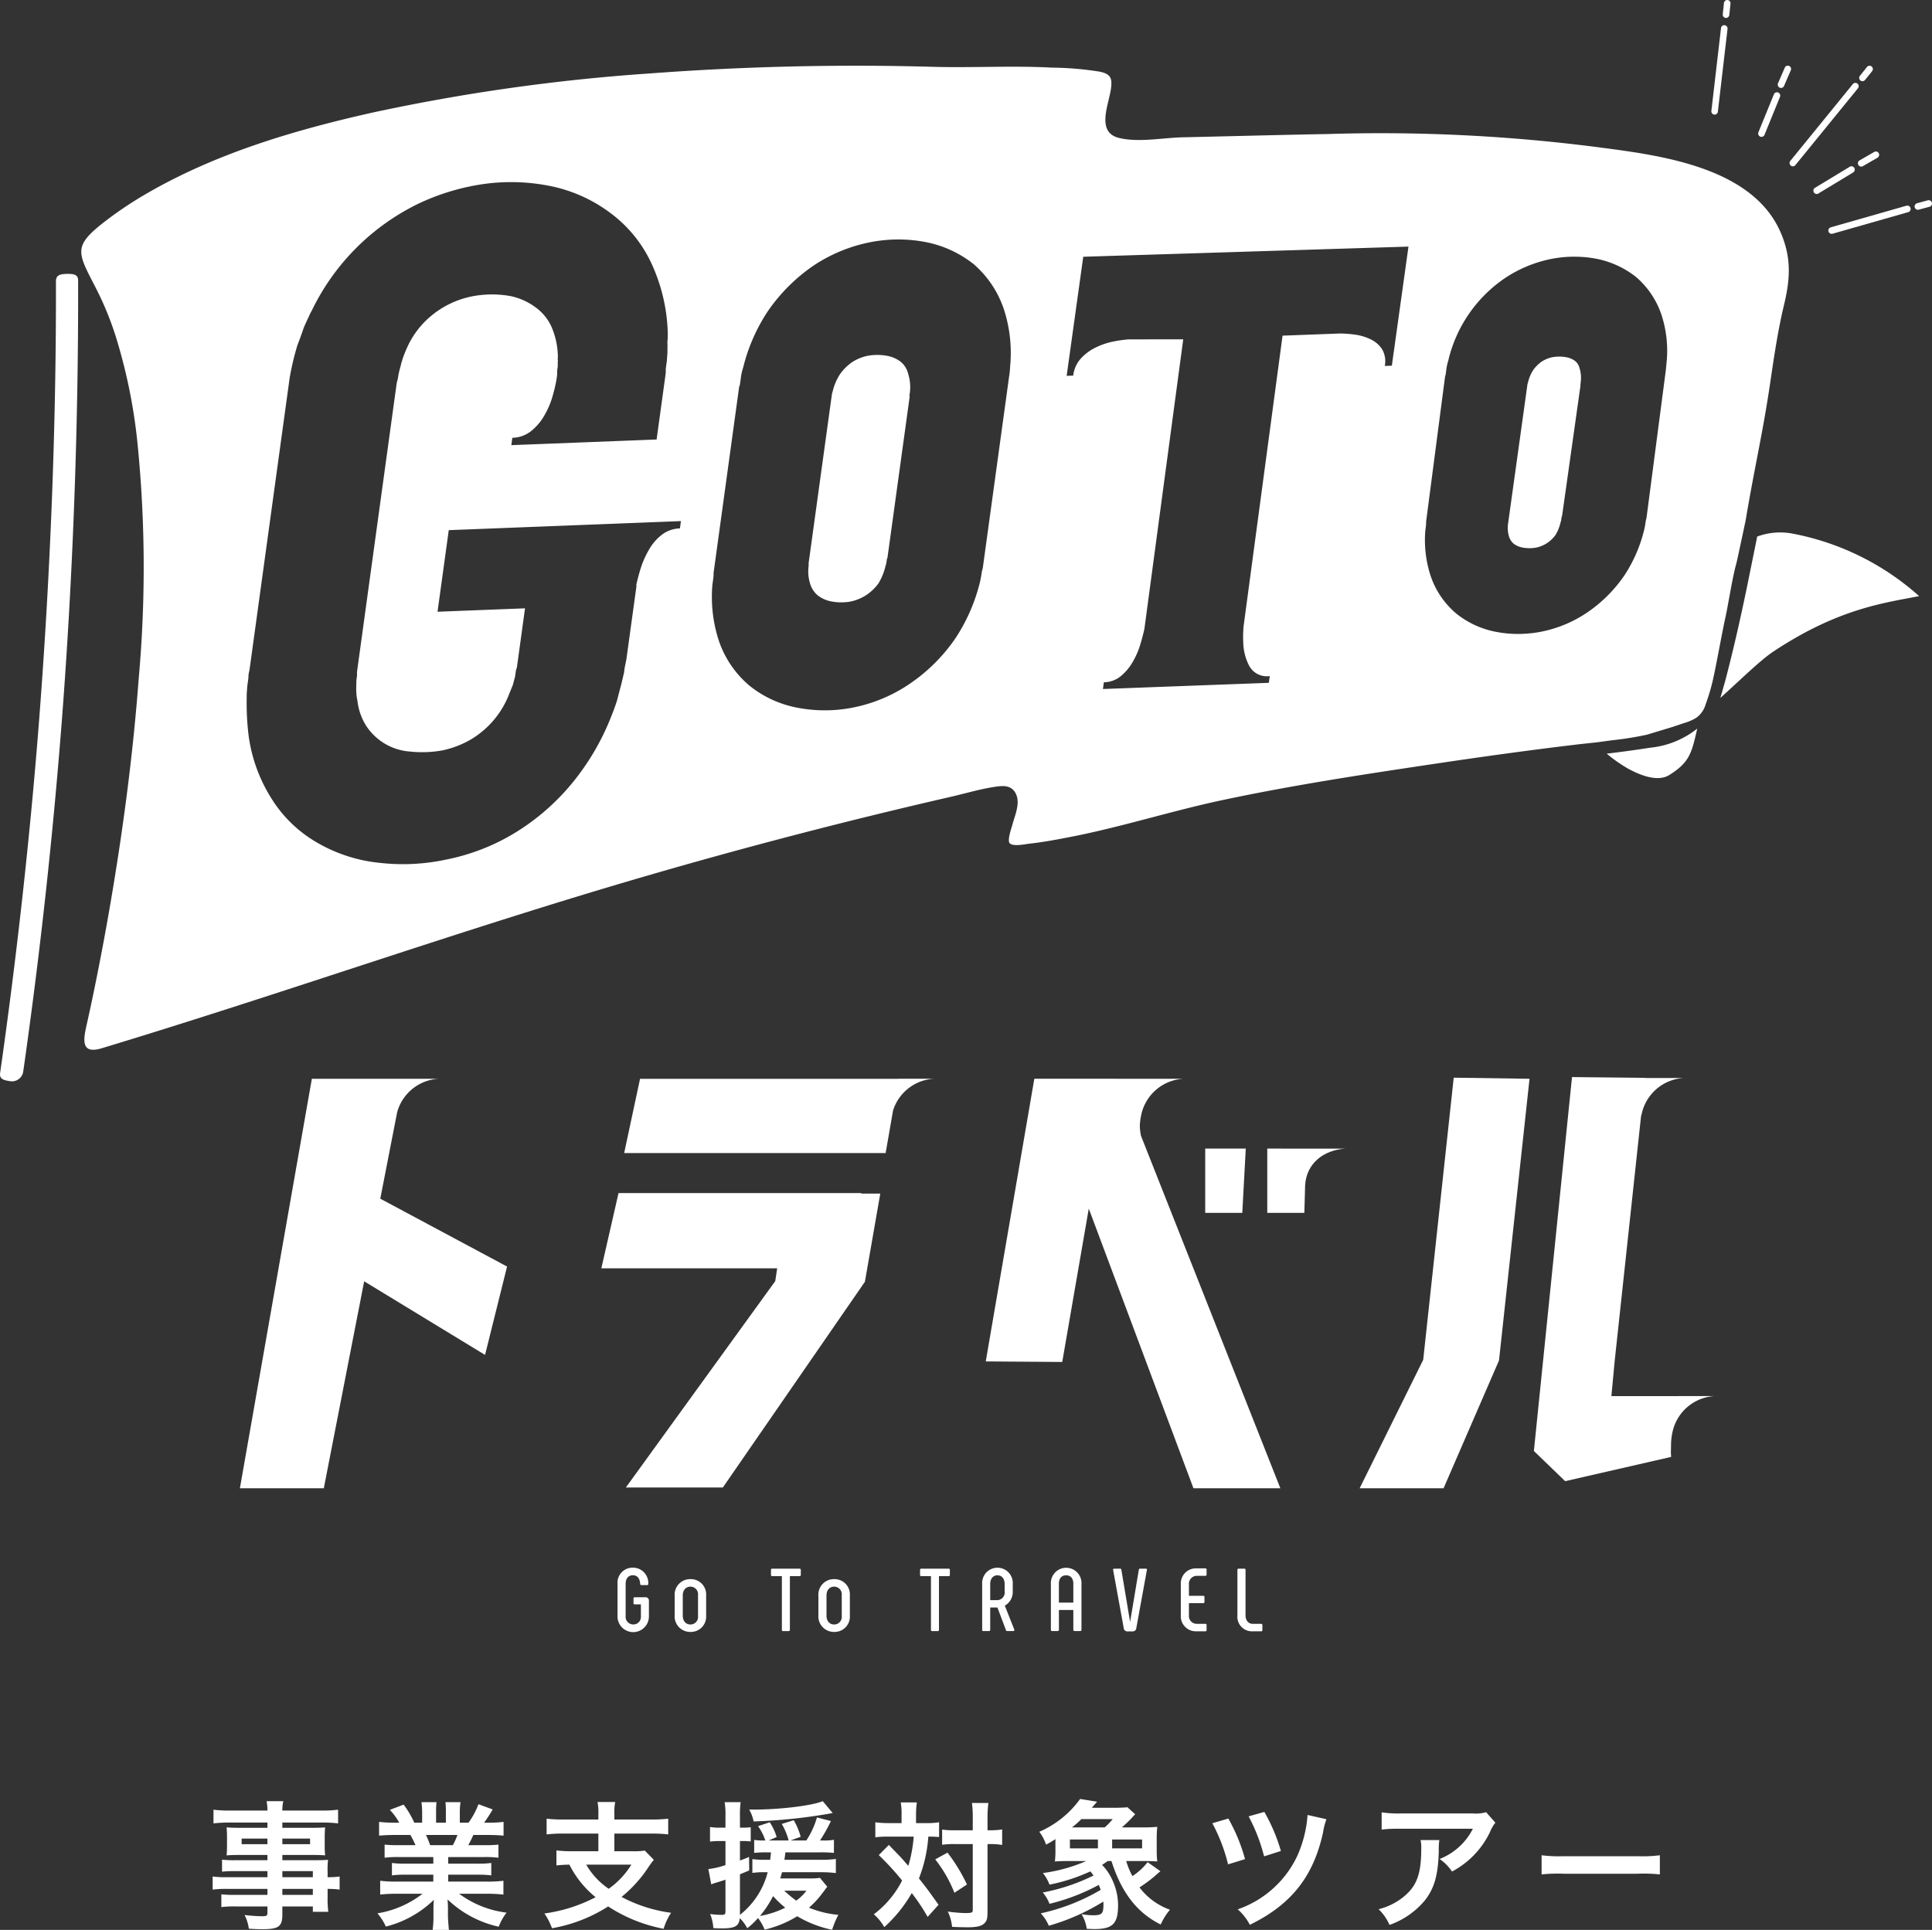 <svg xmlns="http://www.w3.org/2000/svg" width="280" height="279.76" viewBox="0 0 280 279.76">
  <rect x="0" y="0" width="280" height="279.76" fill="#333333" stroke="none"/>
  <g id="グループ_50" data-name="グループ 50" transform="translate(-560 -296.523)">
    <g id="グループ_25" data-name="グループ 25" transform="translate(560 296.523)">
      <g id="GoTo" transform="translate(0)">
        <g id="グループ_18" data-name="グループ 18" transform="translate(0 9.532)">
          <path id="パス_297" data-name="パス 297" d="M585.455,252.517a13.81,13.81,0,0,0-2.515-3.843c-5.572-6.061-16.127-7.44-23.4-8.394a245.781,245.781,0,0,0-39.781-1.98c-6.974.124-13.947.318-20.919.472-2.89.065-6.453.79-9.28.085-3.246-.809-1.545-4.619-1.173-6.925.273-1.7.031-2.327-1.589-2.672a46.3,46.3,0,0,0-6.972-.589c-5.719-.307-11.43.043-17.148-.115a399.92,399.92,0,0,0-41.1.96,280.418,280.418,0,0,0-40.034,5.642c-11.274,2.519-22.707,5.875-32.833,11.743a54.728,54.728,0,0,0-5.492,3.615c-5.418,4.077-4.684,4.7-1.8,10.334a45.447,45.447,0,0,1,2.727,6.662,79,79,0,0,1,3.146,15.165,180.219,180.219,0,0,1,.231,34.45c-.825,11.055-2.277,22.06-4.153,32.973q-1.075,6.258-2.355,12.473-.482,2.328-1,4.649c-.488,2.172-1.044,4.572,2.155,3.6,26.3-7.96,52.225-17.207,78.608-24.889q22.1-6.435,44.528-11.58c2.062-.477,4.148-1.1,6.237-1.417,1.14-.172,2.385-.318,3.045.9.761,1.4-.075,3.155-.436,4.531-.118.452-.793,2.316-.412,2.733.492.538,2.343.123,2.895.063,2.075-.227,4.137-.622,6.185-1.025,7.308-1.44,14.41-3.72,21.678-5.268,10.326-2.2,20.8-3.783,31.23-5.337,6.79-1.012,13.591-1.951,20.407-2.763.536-.065,1.076-.113,1.614-.176,1.81-.186.911-.1,3.193-.4a49.655,49.655,0,0,0,5.111-.811l3.823-1.156,1.589-.538a7.173,7.173,0,0,0,1.763-.754,3.559,3.559,0,0,0,1.363-1.924,29.364,29.364,0,0,0,1.065-3.566c.616-2.78,1.234-6.417,1.822-9.106.447-2.053,1.015-5.848,1.6-7.878.067-.235,1.021-4.713,1.333-6.193,1.278-7.671,2.492-12.652,3.583-20.118.547-3.747,1.109-7.511,1.995-11.19C586.885,259.216,587.036,256.138,585.455,252.517Zm-159.5,42.951a4.468,4.468,0,0,0-2.625.921,7.227,7.227,0,0,0-1.836,2.116,13.463,13.463,0,0,0-1.132,2.456c-.254.757-.5,1.683-.754,2.753l.061,0L418.252,314l-.009.082-.058.411-.238,1.156c-.039.274-.072.521-.1.74q-.193.827-.387,1.65c-.22.828-.436,1.653-.655,2.481q-.409,1.242-.888,2.406a35.679,35.679,0,0,1-5.581,9.461,33.031,33.031,0,0,1-8.551,7.368,30.643,30.643,0,0,1-9.792,3.736,29.786,29.786,0,0,1-9.58.455,22.407,22.407,0,0,1-8.89-2.843,18.856,18.856,0,0,1-6.795-6.524,22.676,22.676,0,0,1-3.281-9.035,38.357,38.357,0,0,1-.29-4.814l.009-1.228.08-1.148.158-1.152.011-.08a3.679,3.679,0,0,1,.146-1.07l5.62-40.883.035-.246.168-1.234a39.369,39.369,0,0,1,1.134-4.789q.489-1.247.9-2.489c.234-.553.5-1.137.8-1.747a3.867,3.867,0,0,1,.329-.667A33.341,33.341,0,0,1,388,248.418a32.944,32.944,0,0,1,9.84-2.919,28.782,28.782,0,0,1,9.469.367,21.6,21.6,0,0,1,8.512,3.84A19.057,19.057,0,0,1,421.8,257a25.679,25.679,0,0,1,2.359,9.4c.028.545.034,1.089.013,1.636a3.845,3.845,0,0,0-.022.737l-.009,1.228-.08,1.148-.158,1.151-.009.655-.056.412-1.266,9.211-15.788.616-1.756.068-1.275.05c-.48.017-1.223.047-2.235.087q.092-.659.147-1.069a4.472,4.472,0,0,0,2.711-.965,7.886,7.886,0,0,0,1.838-2.117,12.433,12.433,0,0,0,1.131-2.456,22.693,22.693,0,0,0,.715-2.892c.016-.109.03-.219.045-.329l.044-.329.011-.655.08-.575.009-.656a1.507,1.507,0,0,0-.013-.49,2.676,2.676,0,0,0,.013-.653,11.1,11.1,0,0,0-.95-4.054,7.1,7.1,0,0,0-2.316-2.772,9.276,9.276,0,0,0-3.511-1.581,15.04,15.04,0,0,0-4.5-.153,13.355,13.355,0,0,0-7.891,3.744,12.748,12.748,0,0,0-2.561,3.618c-.075.165-.152.332-.226.5s-.157.36-.24.582a10.134,10.134,0,0,0-.4,1.159,3.187,3.187,0,0,0-.171.661,11.1,11.1,0,0,0-.406,1.817l-.171.66-.023.165-5.619,40.882c-.038.276-.067.493-.089.658l-.024.164,0,.573-.091.658-.011.655a10.264,10.264,0,0,0,.069,1.8c.031.161.063.324.092.486a8.584,8.584,0,0,0,1.314,3.712,8.286,8.286,0,0,0,6.4,3.676,16.45,16.45,0,0,0,4.626-.181,13.8,13.8,0,0,0,4.19-1.634,13.145,13.145,0,0,0,5.518-6.678q.237-.581.477-1.163l.329-1.239c.03-.219.069-.494.113-.823a1.661,1.661,0,0,1,.136-.416l.091-.656c.016-.11.03-.219.046-.329l.011-.082,1.04-7.569-12.679.494,1.626-11.826,28.387-1.107,1.556-.061.994-.038,1.358-.054,1.353-.052Q426.022,294.975,425.953,295.468Zm47.8-22.718-.071.51-.052.375L469.955,300.4l-.056.408-.066.475a2.557,2.557,0,0,0-.14.548c-.069.5-.157.976-.262,1.433a25.941,25.941,0,0,1-3.547,8.125,25.063,25.063,0,0,1-6.762,6.694,22.247,22.247,0,0,1-8.139,3.364,20.943,20.943,0,0,1-7.882.036,15.655,15.655,0,0,1-7.1-3.243,14.638,14.638,0,0,1-4.466-6.662,20.389,20.389,0,0,1-.875-7.953l.13-.952a3.48,3.48,0,0,0,.036-.51,3.213,3.213,0,0,1,.019-.373l3.679-26.768a1.226,1.226,0,0,1,.114-.343l.009-.068.066-.477c.024-.181.052-.384.083-.612a7.718,7.718,0,0,1,.317-1.365,26.037,26.037,0,0,1,3.546-8.126,25.519,25.519,0,0,1,6.7-6.691,22.749,22.749,0,0,1,8.206-3.366,21,21,0,0,1,7.882-.036,16.128,16.128,0,0,1,7.1,3.243,14.881,14.881,0,0,1,4.4,6.664,20.425,20.425,0,0,1,.877,7.953Zm56.067-5.847c-.1.754-.182,1.308-.231,1.658s-.1.754-.168,1.206-.161,1.157-.293,2.111l-1.026.038a3.469,3.469,0,0,0-.387-2.421,4.011,4.011,0,0,0-1.589-1.4,7.529,7.529,0,0,0-2.049-.674,16.577,16.577,0,0,0-2.515-.206l-8.274.31-5.652,42.147a16.747,16.747,0,0,0-.042,2.4,7.737,7.737,0,0,0,.848,3.3,2.9,2.9,0,0,0,2.991,1.5c-.042.3-.086.63-.136.981l-1.244.046-1.316.049-.914.035-1.352.05-2.045.076-4.534.168q-2.557.1-4.568.17l-2.3.087-.95.035-.8.03-1.134.043-1.022.038-1.865.069c.05-.351.094-.679.136-.979a3.926,3.926,0,0,0,2.448-.878,7.578,7.578,0,0,0,1.654-1.935,11.486,11.486,0,0,0,1.033-2.214q.372-1.1.737-2.687l5.631-42-7.943.011a18.643,18.643,0,0,0-2.6.4,10.466,10.466,0,0,0-2.261.834,7.087,7.087,0,0,0-2.032,1.538,4.434,4.434,0,0,0-1.109,2.478l-.95.035q.221-1.582.808-5.8t1.16-8.326c.381-2.736.284-2.032.438-3.138l47.133-1.472Zm21.012,43.526a17.732,17.732,0,0,1-3.383.337,16.5,16.5,0,0,1-3.045-.271,13.067,13.067,0,0,1-5.9-2.65,12.241,12.241,0,0,1-3.77-5.534,16.712,16.712,0,0,1-.76-6.5l.1-.781a2.421,2.421,0,0,0,.016-.275,3.035,3.035,0,0,1,.02-.411l2.718-20.8a1.577,1.577,0,0,1,.1-.381l.1-.789a6.767,6.767,0,0,1,.27-1.2A19.919,19.919,0,0,1,545.5,259.2a18.656,18.656,0,0,1,6.676-2.785,17.285,17.285,0,0,1,6.423-.068A13.43,13.43,0,0,1,564.493,259a12.443,12.443,0,0,1,3.724,5.541,16.8,16.8,0,0,1,.762,6.494l-.14,1.464-2.809,21.489a3.386,3.386,0,0,0-.108.43c-.052.409-.124.8-.207,1.179a21.081,21.081,0,0,1-2.82,6.587,20.374,20.374,0,0,1-5.446,5.467A18.157,18.157,0,0,1,550.835,310.429Z" transform="translate(-327.411 -228.401)" fill="#fff"/>
          <path id="パス_298" data-name="パス 298" d="M419.781,256.017a4.614,4.614,0,0,0-1.995-.863,7.923,7.923,0,0,0-2.742-.011,6.606,6.606,0,0,0-2.361.971,7.367,7.367,0,0,0-1.658,1.651,7.773,7.773,0,0,0-1.1,2.566,2.228,2.228,0,0,0-.121.474l-.041.3-.024.176-.009.06-.024.176-3.2,23.217-.057.412-.008.058,0,.411a5.951,5.951,0,0,0,.217,2.576,3.536,3.536,0,0,0,1.133,1.718,4.608,4.608,0,0,0,2,.861,7.635,7.635,0,0,0,2.684.014,6.623,6.623,0,0,0,2.363-.973,6.982,6.982,0,0,0,1.714-1.651,8.559,8.559,0,0,0,1.037-2.564,2.121,2.121,0,0,0,.124-.475l.041-.294.024-.176a.3.3,0,0,1,.046-.12.317.317,0,0,0,.044-.12l3.2-23.216a.693.693,0,0,0,0-.206.6.6,0,0,1,0-.206l.008-.058.058-.412a6.524,6.524,0,0,0-.274-2.572A3.223,3.223,0,0,0,419.781,256.017Z" transform="translate(-289.248 -213.109)" fill="#fff"/>
          <path id="パス_299" data-name="パス 299" d="M473.8,259.661l-2.745,19.721a4.328,4.328,0,0,0,.129,1.853,2.161,2.161,0,0,0,.683,1.07,3.014,3.014,0,0,0,1.3.559,5.507,5.507,0,0,0,1.917.014,4.613,4.613,0,0,0,1.625-.666,4.936,4.936,0,0,0,1.219-1.167,6.328,6.328,0,0,0,.732-1.832,1.72,1.72,0,0,0,.09-.312l.033-.246a1.351,1.351,0,0,1,.105-.422l2.659-18.836-.013-.071.072-.671a4.534,4.534,0,0,0-.183-1.751,1.953,1.953,0,0,0-.638-1.074,3.032,3.032,0,0,0-1.3-.557,4.936,4.936,0,0,0-.943-.091,6.224,6.224,0,0,0-1.023.079,4.6,4.6,0,0,0-1.623.666,5.226,5.226,0,0,0-1.171,1.163,5.57,5.57,0,0,0-.781,1.836,1.7,1.7,0,0,0-.088.312l-.027.194Z" transform="translate(-252.493 -213.021)" fill="#fff"/>
          <path id="パス_300" data-name="パス 300" d="M480.237,293.07a21.218,21.218,0,0,0,3.034,2.138c1.74.971,4.345,2.018,6.034.959,2.964-1.856,3.243-3.213,4.051-6.732a12.989,12.989,0,0,1-6.82,2.772C484.445,292.536,482.343,292.82,480.237,293.07Z" transform="translate(-247.377 -193.351)" fill="#fff"/>
          <path id="パス_301" data-name="パス 301" d="M501.228,271.559a9.589,9.589,0,0,0-5.194.414c-.036.186-.069.373-.107.559l-1.393,6.858c-.948,4.572-1.974,9.123-3.172,13.663-.235.8-.428,1.524-.668,2.316,2.672-2.4,5.778-5.464,7.689-6.732,9.471-6.28,16.158-7.046,21.121-8.032A38.147,38.147,0,0,0,501.228,271.559Z" transform="translate(-241.371 -203.724)" fill="#fff"/>
          <path id="パス_302" data-name="パス 302" d="M333.453,364.617a1.79,1.79,0,0,1-.239-.017c-.9-.132-1.62-.272-1.489-1.19,2.382-16.654,4.353-34.351,5.655-51.192,1.614-20.84,2.489-42.6,2.435-63.54,0-.927.548-1.078,1.56-1.111.905,0,1.655.016,1.656.94.054,21.032-.754,43.044-2.372,63.976-1.313,16.914-3.19,33.973-5.581,50.7A1.654,1.654,0,0,1,333.453,364.617Z" transform="translate(-331.709 -217.396)" fill="#fff"/>
        </g>
        <g id="グループ_24" data-name="グループ 24" transform="translate(248.022)">
          <g id="グループ_19" data-name="グループ 19">
            <path id="パス_303" data-name="パス 303" d="M490.344,237.629a.379.379,0,0,1-.058,0,.48.48,0,0,1-.414-.537l1.395-12a.466.466,0,0,1,.53-.42.48.48,0,0,1,.416.537l-1.4,12A.478.478,0,0,1,490.344,237.629Z" transform="translate(-489.868 -221.015)" fill="#fff"/>
            <path id="パス_304" data-name="パス 304" d="M491.394,224.945c-.017,0-.035,0-.05,0a.484.484,0,0,1-.425-.532l.172-1.634a.492.492,0,0,1,.524-.43.484.484,0,0,1,.425.532l-.172,1.634A.481.481,0,0,1,491.394,224.945Z" transform="translate(-489.266 -222.347)" fill="#fff"/>
          </g>
          <g id="グループ_20" data-name="グループ 20" transform="translate(11.333 9.53)">
            <path id="パス_305" data-name="パス 305" d="M497.543,242.077a.473.473,0,0,1-.3-.109.49.49,0,0,1-.065-.68l9.062-11.136a.475.475,0,0,1,.671-.066.49.49,0,0,1,.066.68L497.911,241.9A.479.479,0,0,1,497.543,242.077Z" transform="translate(-497.066 -227.495)" fill="#fff"/>
            <path id="パス_306" data-name="パス 306" d="M503.954,230.64a.476.476,0,0,1-.3-.107.49.49,0,0,1-.069-.68l1.025-1.275a.475.475,0,0,1,.672-.069.49.49,0,0,1,.069.68l-1.026,1.275A.474.474,0,0,1,503.954,230.64Z" transform="translate(-493.385 -228.4)" fill="#fff"/>
          </g>
          <g id="グループ_21" data-name="グループ 21" transform="translate(6.787 9.516)">
            <path id="パス_307" data-name="パス 307" d="M494.656,237.305a.5.5,0,0,1-.183-.036.487.487,0,0,1-.258-.631l2.242-5.5a.48.48,0,0,1,.623-.261.487.487,0,0,1,.258.631l-2.242,5.5A.479.479,0,0,1,494.656,237.305Z" transform="translate(-494.179 -226.982)" fill="#fff"/>
            <path id="パス_308" data-name="パス 308" d="M496.456,231.622a.459.459,0,0,1-.192-.041.484.484,0,0,1-.244-.634l.982-2.267a.472.472,0,0,1,.627-.247.483.483,0,0,1,.244.634l-.982,2.267A.474.474,0,0,1,496.456,231.622Z" transform="translate(-493.145 -228.391)" fill="#fff"/>
          </g>
          <g id="グループ_22" data-name="グループ 22" transform="translate(14.788 21.96)">
            <path id="パス_309" data-name="パス 309" d="M499.738,241.674a.472.472,0,0,1-.409-.235.486.486,0,0,1,.165-.661l5.042-3.053a.473.473,0,0,1,.652.167.485.485,0,0,1-.165.661l-5.041,3.053A.472.472,0,0,1,499.738,241.674Z" transform="translate(-499.261 -235.514)" fill="#fff"/>
            <path id="パス_310" data-name="パス 310" d="M503.839,238.486a.473.473,0,0,1-.414-.242.486.486,0,0,1,.176-.658l2.125-1.225a.469.469,0,0,1,.649.179.485.485,0,0,1-.176.658l-2.124,1.225A.483.483,0,0,1,503.839,238.486Z" transform="translate(-496.906 -236.296)" fill="#fff"/>
          </g>
          <g id="グループ_23" data-name="グループ 23" transform="translate(16.959 29.022)">
            <path id="パス_311" data-name="パス 311" d="M501.117,245.373a.481.481,0,0,1-.461-.361.486.486,0,0,1,.343-.589l10.963-3.13a.482.482,0,0,1,.238.935l-10.963,3.13A.517.517,0,0,1,501.117,245.373Z" transform="translate(-500.641 -240.495)" fill="#fff"/>
            <path id="パス_312" data-name="パス 312" d="M509.056,242.171a.483.483,0,0,1-.123-.948l1.568-.425a.482.482,0,0,1,.246.932l-1.568.423A.471.471,0,0,1,509.056,242.171Z" transform="translate(-496.081 -240.782)" fill="#fff"/>
          </g>
        </g>
      </g>
      <g id="トラベル" transform="translate(34.768 156.137)">
        <path id="パス_313" data-name="パス 313" d="M448.95,328.413h-5.877v9.317h5.372Z" transform="translate(-303.172 -318.048)" fill="#fff"/>
        <path id="パス_314" data-name="パス 314" d="M445.172,328.861a8.892,8.892,0,0,1,.2-1.614,6.611,6.611,0,0,1,6.133-5.261l-21.62-.006-7.04,40.979,11.084.079,3.846-22.23,15.171,40.539h12.594l-20.193-51.078A8.248,8.248,0,0,1,445.172,328.861Z" transform="translate(-314.75 -321.742)" fill="#fff"/>
        <path id="パス_315" data-name="パス 315" d="M376.579,326.861a6.6,6.6,0,0,1,6.02-4.877H364.222l-10.428,59.36h12.161l5.85-30,17.519,10.67,3.19-12.81-18.373-9.838Z" transform="translate(-353.794 -321.74)" fill="#fff"/>
        <path id="パス_316" data-name="パス 316" d="M466.7,362.782l-9.211,18.62h12.162l8.035-18.53,4.423-40.83-10.987-.159Z" transform="translate(-295.206 -321.798)" fill="#fff"/>
        <path id="パス_317" data-name="パス 317" d="M484.761,368.078l.475-5.075,3.822-35.5c.047-.168.082-.279.082-.279a6.614,6.614,0,0,1,6.133-5.263h-5.619l0-.024-10.6-.11-5.527,54.2,4.534,4.378,15.357-3.517-.038-.644c.014-.416.027-.926.027-1.3a8.891,8.891,0,0,1,.2-1.614,6.612,6.612,0,0,1,6.133-5.261Z" transform="translate(-285.994 -321.829)" fill="#fff"/>
        <path id="パス_318" data-name="パス 318" d="M424.936,332.509H389.745l-2.492,10.908h25.484l-.28,1.856-21.648,29.914h14.055l20.588-29.822,2.227-12.777h-2.742Z" transform="translate(-334.871 -315.696)" fill="#fff"/>
        <path id="パス_319" data-name="パス 319" d="M429.065,321.99H391.672l-2.3,10.762h37.895l1.074-6.173a6.6,6.6,0,0,1,5.937-4.6h-5.209Z" transform="translate(-333.681 -321.74)" fill="#fff"/>
        <path id="パス_320" data-name="パス 320" d="M448.824,328.413v9.317H454.2l.109-3.97c.173-3.189,2.653-5.14,5.839-5.342l.077,0Z" transform="translate(-299.93 -318.048)" fill="#fff"/>
      </g>
      <g id="GoTo_TRAVEL" data-name="GoTo TRAVEL" transform="translate(89.496 227.252)">
        <path id="パス_321" data-name="パス 321" d="M388.852,373.941v-4.561A2.19,2.19,0,0,1,391.087,367a2.224,2.224,0,0,1,2.223,2.352.161.161,0,0,1-.168.181h-.826a.176.176,0,0,1-.181-.181c-.039-.787-.427-1.253-1.047-1.253-.66,0-1.059.479-1.059,1.24v4.652a1.11,1.11,0,0,0,1.111,1.241,1.08,1.08,0,0,0,1.1-1.151v-1.757h-.893a.16.16,0,0,1-.181-.167v-.685a.163.163,0,0,1,.181-.181h1.526a.482.482,0,0,1,.529.529v2.2a2.276,2.276,0,1,1-4.548-.077Z" transform="translate(-388.852 -367.002)" fill="#fff"/>
        <path id="パス_322" data-name="パス 322" d="M407.3,367.261V368a.164.164,0,0,1-.181.181h-1.4v7.78a.164.164,0,0,1-.179.181h-.815a.161.161,0,0,1-.167-.181v-7.78h-1.409a.16.16,0,0,1-.168-.181v-.735a.156.156,0,0,1,.168-.168h3.967A.16.16,0,0,1,407.3,367.261Z" transform="translate(-380.739 -366.95)" fill="#fff"/>
        <path id="パス_323" data-name="パス 323" d="M407.345,373.283v-2.8a2.25,2.25,0,0,1,2.287-2.427,2.215,2.215,0,0,1,2.273,2.338v2.975a2.216,2.216,0,0,1-2.273,2.339A2.252,2.252,0,0,1,407.345,373.283Zm3.385.142v-3.079a1.1,1.1,0,0,0-1.1-1.2c-.66,0-1.111.491-1.111,1.293v2.9c0,.8.452,1.292,1.111,1.292A1.1,1.1,0,0,0,410.73,373.425Z" transform="translate(-378.232 -366.394)" fill="#fff"/>
        <path id="パス_324" data-name="パス 324" d="M394.113,373.283v-2.8a2.25,2.25,0,0,1,2.287-2.427,2.215,2.215,0,0,1,2.275,2.338v2.975a2.216,2.216,0,0,1-2.275,2.339A2.252,2.252,0,0,1,394.113,373.283Zm3.386.142v-3.079a1.1,1.1,0,0,0-1.1-1.2c-.658,0-1.112.491-1.112,1.293v2.9c0,.8.453,1.292,1.112,1.292A1.1,1.1,0,0,0,397.5,373.425Z" transform="translate(-385.831 -366.394)" fill="#fff"/>
        <path id="パス_325" data-name="パス 325" d="M421.023,367.261V368a.164.164,0,0,1-.181.181h-1.4v7.78a.164.164,0,0,1-.181.181h-.814a.16.16,0,0,1-.167-.181v-7.78h-1.409a.16.16,0,0,1-.168-.181v-.735a.156.156,0,0,1,.168-.168h3.967A.161.161,0,0,1,421.023,367.261Z" transform="translate(-372.856 -366.95)" fill="#fff"/>
        <path id="パス_326" data-name="パス 326" d="M422.421,376.01v-6.617a2.222,2.222,0,1,1,4.432,0v1.034a2.262,2.262,0,0,1-1.149,2.08l1.382,3.49c.039.115-.052.194-.168.194h-.878c-.1,0-.154-.052-.181-.156l-1.226-3.257h-1.047v3.232a.161.161,0,0,1-.168.181h-.826A.161.161,0,0,1,422.421,376.01Zm2.158-4.3a1.1,1.1,0,0,0,1.1-1.253v-1.111c0-.749-.425-1.24-1.045-1.24s-1.047.491-1.047,1.24v2.365Z" transform="translate(-369.574 -367.002)" fill="#fff"/>
        <path id="パス_327" data-name="パス 327" d="M428.747,376v-6.617a2.221,2.221,0,1,1,4.432,0V376a.164.164,0,0,1-.181.181h-.814A.171.171,0,0,1,432,376v-2.87H429.91V376a.161.161,0,0,1-.168.181h-.827A.161.161,0,0,1,428.747,376ZM432,372.063v-2.727c0-.775-.373-1.228-1.045-1.228s-1.047.453-1.047,1.228v2.727Z" transform="translate(-365.941 -366.997)" fill="#fff"/>
        <path id="パス_328" data-name="パス 328" d="M439.375,367.274l-1.538,8.438a.516.516,0,0,1-.554.477h-.712a.519.519,0,0,1-.556-.477l-1.538-8.438a.146.146,0,0,1,.156-.181h.839a.177.177,0,0,1,.2.154l1.266,7.572,1.266-7.572a.164.164,0,0,1,.181-.154h.841C439.337,367.093,439.4,367.17,439.375,367.274Z" transform="translate(-362.651 -366.95)" fill="#fff"/>
        <path id="パス_329" data-name="パス 329" d="M440.708,373.878v-4.5a2.18,2.18,0,0,1,2.21-2.313h1.357a.156.156,0,0,1,.168.168v.737a.16.16,0,0,1-.168.181h-1.267a1.138,1.138,0,0,0-1.124,1.253v1.64h2.069a.164.164,0,0,1,.181.181v.7a.164.164,0,0,1-.181.181h-2.069v1.746a1.138,1.138,0,0,0,1.124,1.253h1.267a.16.16,0,0,1,.168.179v.737a.156.156,0,0,1-.168.168h-1.357A2.18,2.18,0,0,1,440.708,373.878Z" transform="translate(-359.072 -366.964)" fill="#fff"/>
        <path id="パス_330" data-name="パス 330" d="M449.357,375.092a.163.163,0,0,1,.181.179v.737a.16.16,0,0,1-.181.168h-1.305a2.1,2.1,0,0,1-2.133-2.273v-6.642a.157.157,0,0,1,.168-.168h.828a.16.16,0,0,1,.181.168v6.6c0,.737.425,1.228,1.02,1.228Z" transform="translate(-356.08 -366.95)" fill="#fff"/>
      </g>
    </g>
    <path id="パス_372" data-name="パス 372" d="M-97.24-5.88h-5.78a13.721,13.721,0,0,1-2.16-.1v1.9a14.818,14.818,0,0,1,2.2-.1h5.74v.86h-4.78a13.946,13.946,0,0,1-1.9-.08v1.86a13.3,13.3,0,0,1,1.98-.1h4.7v.96c0,.38-.14.46-.78.46a22.374,22.374,0,0,1-2.54-.18,5.825,5.825,0,0,1,.62,1.98c.66.06,1.4.08,1.92.08,2.44,0,2.94-.38,2.94-2.18V-1.64h4.42v.78h2.24a15.037,15.037,0,0,1-.1-2.16V-4.18a11.883,11.883,0,0,1,1.74.1v-1.9a11.112,11.112,0,0,1-1.74.1v-.7a13.367,13.367,0,0,1,.06-1.82c-.52.04-.98.06-2.14.06h-4.48V-9.1h4.6c.64,0,1.2.02,1.6.06a12.638,12.638,0,0,1-.06-1.34V-11.7a13.614,13.614,0,0,1,.06-1.4c-.48.04-.92.06-1.68.06h-4.52v-.76h5.74a19.286,19.286,0,0,1,2.34.12v-1.98a18.76,18.76,0,0,1-2.46.12h-5.62a5.651,5.651,0,0,1,.14-1.36h-2.42a7.573,7.573,0,0,1,.12,1.36h-5.36a18.552,18.552,0,0,1-2.46-.12v1.98a19.519,19.519,0,0,1,2.34-.12h5.48v.76h-4.22c-.76,0-1.18-.02-1.7-.06.04.48.06.84.06,1.4v1.32c0,.5-.02.94-.06,1.34q.63-.06,1.68-.06h4.24v.76h-4.7a14.766,14.766,0,0,1-1.88-.08v1.74a17.326,17.326,0,0,1,1.84-.08h4.74Zm2.16,0v-.88h4.42v.88Zm0,1.7h4.42v.86h-4.42Zm-2.16-7.3v.82h-3.74v-.82Zm2.16,0h4.02v.82h-4.02ZM-73.2-8.8v.96h-3.96a14.372,14.372,0,0,1-2.04-.1v1.8a14.372,14.372,0,0,1,2.04-.1h3.96v1h-5.3a18.143,18.143,0,0,1-2.4-.12v2a21.727,21.727,0,0,1,2.42-.12h3.72A14.407,14.407,0,0,1-81.3-.64a7.954,7.954,0,0,1,1.22,1.92A15.337,15.337,0,0,0-73.12-2.6a13.26,13.26,0,0,0-.06,1.36v.96a14.723,14.723,0,0,1-.12,2.04h2.36c-.04-.4-.14-1.62-.14-2.02v-.98a13.691,13.691,0,0,0-.06-1.42A15.573,15.573,0,0,0-63.72,1.3,7.54,7.54,0,0,1-62.58-.74a14.5,14.5,0,0,1-6.88-2.74h4.02a21.606,21.606,0,0,1,2.4.12v-2a17.465,17.465,0,0,1-2.42.12h-5.58v-1h4.18a14.681,14.681,0,0,1,2.06.1v-1.8a14.509,14.509,0,0,1-2.06.1h-4.18V-8.8h5.22a15.033,15.033,0,0,1,2.06.1v-1.9a18.392,18.392,0,0,1-2.06.08h-2.32A16.525,16.525,0,0,0-67.4-12h2c1,0,1.78.04,2.38.1v-2a16.021,16.021,0,0,1-2.26.12h-.56A20.039,20.039,0,0,0-64.6-15.7l-2.06-.76a11.024,11.024,0,0,1-1.44,2.68h-1.26V-15.2a10.5,10.5,0,0,1,.1-1.56h-2.18a14.244,14.244,0,0,1,.06,1.48v1.5H-72.8v-1.5a13.469,13.469,0,0,1,.06-1.48h-2.18a11.124,11.124,0,0,1,.1,1.56v1.42h-1.14A13.7,13.7,0,0,0-77.5-16.4l-2,.76a8.85,8.85,0,0,1,1.36,1.86h-.64a17.155,17.155,0,0,1-2.28-.12v2c.66-.06,1.4-.1,2.38-.1h2.16a16.4,16.4,0,0,1,.74,1.48H-78.2a18.165,18.165,0,0,1-2.06-.08v1.9a15.211,15.211,0,0,1,2.06-.1Zm-.46-1.72a15.294,15.294,0,0,0-.6-1.48h4.56a13.488,13.488,0,0,1-.66,1.48Zm24.38-3.72h-5.06a19.707,19.707,0,0,1-2.44-.12v2.28a19.131,19.131,0,0,1,2.42-.12h5.08v2.56h-3.66a19.131,19.131,0,0,1-2.42-.12v2.18c.5-.06,1.04-.1,1.88-.12a14.307,14.307,0,0,0,3.8,4.72A22.421,22.421,0,0,1-57.1-.62,9.48,9.48,0,0,1-56,1.52a22.092,22.092,0,0,0,8.14-3.16A22.255,22.255,0,0,0-39.82,1.6,8.651,8.651,0,0,1-38.74-.72a21.054,21.054,0,0,1-7.18-2.3A18.946,18.946,0,0,0-42.18-7.1a14.205,14.205,0,0,1,.94-1.3l-1.32-1.34a9.073,9.073,0,0,1-1.72.1h-2.68V-12.2h5.38a18.914,18.914,0,0,1,2.42.12v-2.28a19.265,19.265,0,0,1-2.44.12h-5.36v-.78a7.86,7.86,0,0,1,.12-1.76H-49.4a8.185,8.185,0,0,1,.12,1.76ZM-44.5-7.7a11.912,11.912,0,0,1-3.28,3.5,10.615,10.615,0,0,1-3.26-3.5Zm20.24-1.78c-.04.36-.06.6-.12,1.08h-.66a13.077,13.077,0,0,1-1.92-.1v2a12.178,12.178,0,0,1,1.88-.1h.34A11.5,11.5,0,0,1-28.76-.42V-6.3c.24-.1.24-.1.38-.16.32-.12.72-.3.96-.4l-.02-1.96a14.107,14.107,0,0,1-1.32.52v-2.82h.52a9.611,9.611,0,0,1,1.04.06v-2.06a8.811,8.811,0,0,1-1.04.06h-.52v-1.66a13.7,13.7,0,0,1,.1-2.04h-2.32a11.189,11.189,0,0,1,.12,2.06v1.64h-.86a7.331,7.331,0,0,1-1.38-.1v2.12a11.425,11.425,0,0,1,1.36-.08h.88v3.48a10.8,10.8,0,0,1-2.48.58l.42,2.22.2-.08c.28-.1.36-.12.76-.24.38-.12.5-.16.7-.22.12-.04.26-.08.4-.14V-.94c0,.42-.1.52-.5.52a12.355,12.355,0,0,1-1.72-.12,6.442,6.442,0,0,1,.46,2.04c.6.04.88.04,1.18.04,1.96,0,2.52-.3,2.66-1.48A5.887,5.887,0,0,1-27.7,1.52,11.145,11.145,0,0,0-26.14.04a7.74,7.74,0,0,1,.96,1.68A15.658,15.658,0,0,0-20.46-.22,16.087,16.087,0,0,0-15.4,1.74a13.02,13.02,0,0,1,.9-2.16,14.6,14.6,0,0,1-4.26-1.04A12.907,12.907,0,0,0-16.8-3.58c.16-.2.32-.42.46-.62a1.577,1.577,0,0,1,.24-.28l-1.06-1.3a10.7,10.7,0,0,1-1.7.08h-4.06c.12-.36.16-.56.26-.9h5.5a18.357,18.357,0,0,1,2.3.12V-8.52a15.7,15.7,0,0,1-2.3.12h-5.16c.06-.36.1-.66.14-1.08h5.12a18.177,18.177,0,0,1,1.92.08v-1.9a8.081,8.081,0,0,1-1.56.1h-.46a21.884,21.884,0,0,0,1.58-2.82l-2.02-.52a12.232,12.232,0,0,1-1.54,3.34h-2.28l1.46-.54a10.419,10.419,0,0,0-1-2.4l-1.74.54a9.6,9.6,0,0,1,1,2.4h-2.9l1.16-.5a8.166,8.166,0,0,0-1-2.14l-1.7.56a7.851,7.851,0,0,1,1.06,2.08h-.1a10.517,10.517,0,0,1-1.52-.08V-9.4a15.484,15.484,0,0,1,1.78-.08Zm.3,6.34A14.808,14.808,0,0,0-22.2-1.46a13.338,13.338,0,0,1-3.66,1.2A14.975,14.975,0,0,0-23.96-3.14Zm4.84-.78A7.282,7.282,0,0,1-20.6-2.48a17.09,17.09,0,0,1-1.74-1.44Zm3.58-11.22.22-.04-1.44-1.72c-1.48.64-6.2,1.22-9.98,1.22h-.68a5.664,5.664,0,0,1,.64,1.72,79.125,79.125,0,0,0,10.92-1.12Zm10.2,1.42H-7.16a14.408,14.408,0,0,1-1.98-.12v2.18a13.037,13.037,0,0,1,1.86-.1h3.7a19.842,19.842,0,0,1-.78,4.24c-.66-.76-1.22-1.4-1.26-1.42-1.12-1.16-1.14-1.18-1.56-1.62L-8.64-9.08A39.443,39.443,0,0,1-5.26-5.4,14.016,14.016,0,0,1-9.36-.5,7.227,7.227,0,0,1-7.84,1.36,20.2,20.2,0,0,0-3.86-3.58,28.6,28.6,0,0,1-1.56-.12L.02-1.88C-1.36-3.82-1.52-4.06-2.82-5.7a20.409,20.409,0,0,0,1.36-6.06A15.19,15.19,0,0,1,.1-11.7v-2.14a10.681,10.681,0,0,1-1.92.12H-3.24v-1.12a12.164,12.164,0,0,1,.12-1.88H-5.46a9.592,9.592,0,0,1,.12,1.88ZM4.98-10.68v9.54c0,.4-.12.46-1.14.46A20.564,20.564,0,0,1,1.36-.9a6.364,6.364,0,0,1,.62,2.22c.8.04,1.48.06,2.36.06,1.32,0,2.04-.2,2.42-.68.3-.34.36-.68.36-1.72v-9.66h.26a11.4,11.4,0,0,1,1.4.06l.24.04a1.077,1.077,0,0,1,.22.02V-12.8a11.468,11.468,0,0,1-1.88.12H7.12v-1.58a18.009,18.009,0,0,1,.12-2.38H4.86a16.419,16.419,0,0,1,.12,2.38v1.58H2.44a12.147,12.147,0,0,1-1.9-.1v2.2a12.462,12.462,0,0,1,1.9-.1ZM-.46-8.46A19.054,19.054,0,0,1,2.32-3.62l1.82-1.2A25.351,25.351,0,0,0,1.32-9.44Zm30.3.24c.84,0,1.36.02,1.88.06a14.683,14.683,0,0,1-.08-1.76v-1.5a15.8,15.8,0,0,1,.08-1.76,18.288,18.288,0,0,1-2.1.08H26.6c.54-.48.94-.86,1.44-1.38a6.152,6.152,0,0,1,.48-.52L27.4-16.02c-.22.04-1.24.08-1.92.08H22.24c.2-.24.2-.24.76-.88l-2.46-.4a14.272,14.272,0,0,1-5.92,4.76,6.152,6.152,0,0,1,.98,1.86,12.938,12.938,0,0,0,1.36-.8v1.48a12.334,12.334,0,0,1-.08,1.76c.66-.04,1.16-.06,1.96-.06h2.58a23.38,23.38,0,0,1-6.28,1.74A5.816,5.816,0,0,1,16.1-4.8a26.276,26.276,0,0,0,5.92-1.92,5.367,5.367,0,0,1,.46.6,28.466,28.466,0,0,1-7.36,2.46,5.372,5.372,0,0,1,.98,1.64,29.57,29.57,0,0,0,7.14-2.74,6.83,6.83,0,0,1,.28.72,29.556,29.556,0,0,1-8.68,3.4A6.188,6.188,0,0,1,16,1.16a31.25,31.25,0,0,0,7.9-3.5,3.112,3.112,0,0,1,.02.4c0,1.34-.22,1.58-1.48,1.58a10.273,10.273,0,0,1-1.7-.16A5.467,5.467,0,0,1,21.5,1.6c.48.02.84.04,1.08.04,2.7,0,3.46-.78,3.46-3.48a8.681,8.681,0,0,0-.88-3.74,7.451,7.451,0,0,0-1.44-2.08c.36-.24.54-.36.82-.56h.54c1.46,4.6,3.74,7.52,7.14,9.2a8.744,8.744,0,0,1,1.34-2.14A9.616,9.616,0,0,1,29.14-4.4a19.212,19.212,0,0,0,2.54-1.92c.24-.22.28-.24.5-.42L30.32-8.06a8.854,8.854,0,0,1-2.2,2.02,10.871,10.871,0,0,1-.9-2.18ZM19.36-13.1a12.7,12.7,0,0,0,1.36-1.2h4.54a8.645,8.645,0,0,1-1.16,1.2Zm-.3,3.04v-1.28h4.06v1.28Zm6.12,0v-1.28h4.34v1.28ZM39.7-13.7a24.729,24.729,0,0,1,2.28,5.96l2.46-.76a25.649,25.649,0,0,0-2.42-5.88Zm5.26-1A25.59,25.59,0,0,1,47.2-8.9l2.44-.78a26.013,26.013,0,0,0-2.4-5.66Zm8.54-.2A17.383,17.383,0,0,1,52-8.94a14.9,14.9,0,0,1-8.62,7.72,7.928,7.928,0,0,1,1.76,2.24c5.98-2.92,9.2-6.96,10.6-13.36a9.473,9.473,0,0,1,.5-1.94Zm25.88-.4a5.439,5.439,0,0,1-1.94.18H67a16.093,16.093,0,0,1-2.76-.16v2.5a19.91,19.91,0,0,1,2.72-.12h10.5a9.112,9.112,0,0,1-4.82,4.38,7.057,7.057,0,0,1,1.8,1.82,12.657,12.657,0,0,0,5.48-5.68,5.5,5.5,0,0,1,.8-1.4Zm-9.5,4.04a5.064,5.064,0,0,1,.1,1.2c0,3.78-.66,5.52-2.68,7.12a9.222,9.222,0,0,1-3.5,1.7,7.155,7.155,0,0,1,1.58,2.28,11.807,11.807,0,0,0,5.16-3.6c1.36-1.78,1.88-3.64,1.98-7.08a9.182,9.182,0,0,1,.08-1.62ZM87.42-6.28a21.956,21.956,0,0,1,3.26-.1H101.3a21.956,21.956,0,0,1,3.26.1V-9.06a19.641,19.641,0,0,1-3.24.14H90.66a19.641,19.641,0,0,1-3.24-.14Z" transform="translate(696 574.523)" fill="#fff"/>
  </g>
</svg>
